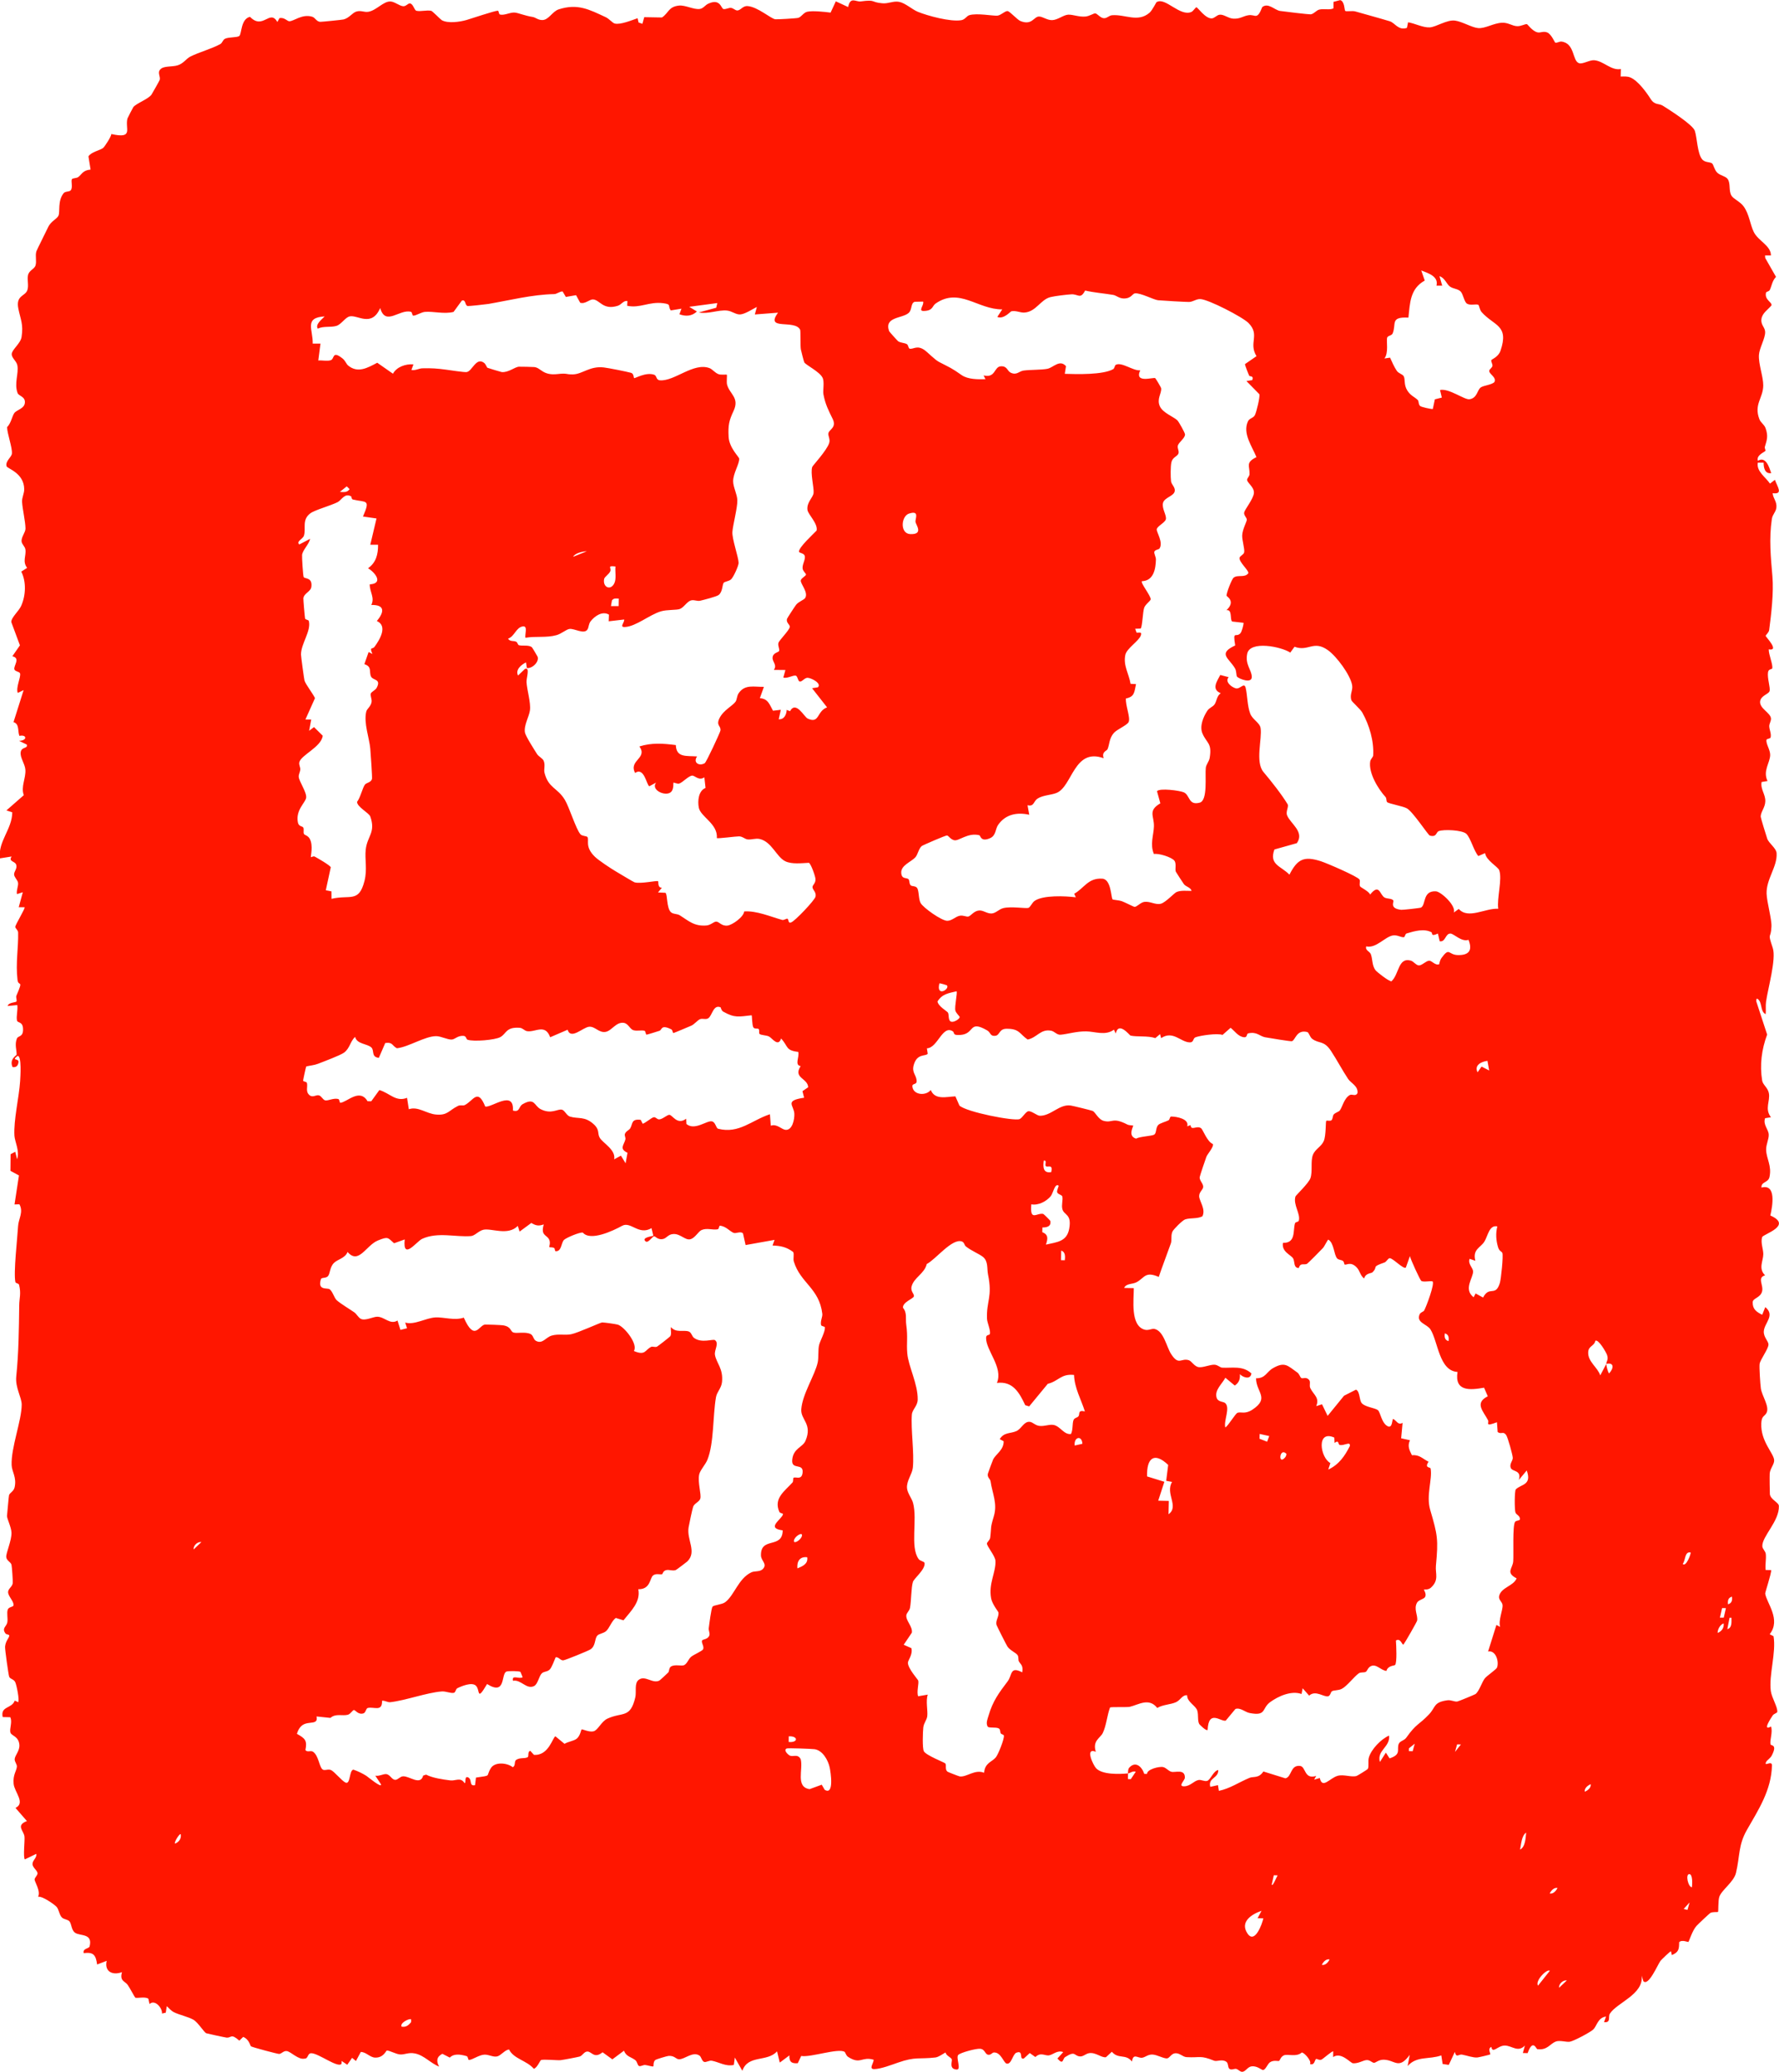 <?xml version="1.0" encoding="UTF-8"?>
<svg data-bbox="-0.078 0.03 457.605 532.681" viewBox="0 0 457.54 532.75" xmlns="http://www.w3.org/2000/svg" data-type="color">
    <g>
        <path d="M297.58.5c2.15-1.21 5.95 3.85 8.84 2.57.46-.2 1.07-1.2 1.28-1.2.34 0 2.29 2.94 3.95 2.86.72-.03 1.29-.87 2.04-.95 1.07-.12 2.14.91 3.45 1.01 1.77.13 2.51-.64 3.92-.87 1.85-.31 2.2 1.42 3.58-2.1 1.52-1.21 3.14.74 4.55.99.77.13 7.49.92 7.89.88.82-.09 1.46-1.03 2.21-1.22 1.17-.3 2.75.18 3.67-.33 0-.66 0-1 .01-1.66.68-.18 1.01-.27 1.69-.45 1.18.24 1.1 2.6 1.31 2.77.29.23 1.81-.08 2.6.14 2.74.79 6.03 1.67 8.84 2.52 1.39.42 2.2 2.45 4.44 1.71.12-.58.17-.86.29-1.44 1.71.26 3.83 1.41 5.58 1.31 1.67-.1 4.42-2.03 6.51-1.74 1.83.25 4.32 1.78 5.91 1.92 1.82.17 3.88-1.24 6.1-1.37 1.65-.1 2.65.84 3.97.88 1 .03 1.88-.54 2.48-.53.18 0 1.4 1.82 2.74 2.12.79.18 1.49-.39 2.51.03 1.07.45 1.88 2.51 2.06 2.61.3.17 1.08-.33 1.59-.27 3.53.44 2.74 5.06 4.56 5.57.97.27 2.7-.88 3.9-.77 2.41.22 4.33 2.72 6.82 2.26l-.05 1.93c.86-.02 1.69-.1 2.5.24 1.99.84 4.21 3.94 5.2 5.51 1.07 1.68 2.09 1.09 3.16 1.76 1.79 1.13 7.71 4.89 8.22 6.46.57 1.77.64 5.72 1.83 7.26.74.96 2.05.67 2.6 1.11.37.3.58 1.63 1.29 2.34.84.83 2.19.91 2.73 1.69.8 1.15.18 2.97.98 4.28.5.82 2.26 1.54 3.12 2.75 1.46 2.02 1.64 4.61 2.6 6.56 1.14 2.32 4.41 3.48 4.42 6.04h-1.52l.05.66c1.11 1.94 1.66 2.91 2.77 4.85-.99 1.02-1.1 2.33-1.59 3.35-.22.45-.91.42-.98.71-.44 1.85 1.58 2.41 1.41 3.27-.93 1.13-2.39 1.97-2.59 3.53-.2 1.54.94 2.08.96 3.34.02 1.65-1.49 4.1-1.6 5.88-.14 2.35 1.13 5.62 1.11 7.83-.03 3.31-2.47 4.84-.99 8.69.34.9 1.25 1.36 1.59 2.31.72 2.05.34 3.03-.19 4.79-.1.35.25.87.14 1.03-.23.36-2.38 1.08-1.94 2.55 2.08-1.2 2.88 1.59 3.44 3.18-1.67.26-1.96-1.46-1.96-2.69h-1.49c-.4 2.24 1.98 3.68 3.13 5.39.51-.39.76-.59 1.27-.98.57 1.69 2.27 3.84-.58 3.44.11 1.39 1.12 2.1.96 3.69-.11 1.12-1 1.76-1.17 2.95-.76 5.18-.27 9.77.15 14.79.35 4.11-.29 9.6-.84 13.76-.09.66-.89 1.26-.9 1.51 0 .23 3.69 3.97.79 3.45-.02 1.42 1.08 3.75.91 4.86-.05.36-.94.08-1.09 1.02-.25 1.57.68 4.04.38 4.89-.29.8-2.24 1.11-2.42 2.64-.17 1.82 2.7 2.9 2.8 4.38.04.64-.46 1.35-.45 1.97.02.95.59 1.92.35 2.89-.09.36-1 .31-1.06.63-.18 1.02.98 2.55.95 3.9-.05 2.04-1.94 4.08-.68 6.68l-1.53.25c-.33 1.87 1 3.12.96 4.94-.04 1.66-1.18 2.7-1.19 3.97 0 .3 1.47 5.05 1.68 5.66.43 1.22 2.32 2.43 2.41 3.71.25 3.48-2.7 6.69-2.57 10.45.08 2.22 1.33 6.49 1.25 8.41-.15 3.58-1.11 1.16.34 5.55.93 2.82-1.24 10.34-1.73 13.78-.15 1.06 0 2.16-.09 3.22-1.16-.51-1-2.08-1.48-3.17-.21-.49-1.06-1.48-.93-.07 1.11 3.4 1.67 5.1 2.78 8.49-1.42 3.82-1.94 7.81-1.28 11.84.18 1.09 1.44 1.79 1.72 3.21.4 2.04-1.16 4.02.54 6.21l-1.51.25c-.59 1.67.89 2.85.94 4.21.05 1.23-.71 2.5-.67 3.95.07 2.27 1.49 4.05.86 6.96-.33 1.53-2.17 1.14-2.06 2.72 3.84-1.05 2.87 4.66 2.28 7.17 5.92 2.62-1.86 4.78-2.11 5.57-.43 1.41.3 3.06.3 4.36 0 1.73-1.35 3.73.47 5.46-2.16.59-.31 2.54-.8 4.2-.48 1.62-2.34 1.64-2.4 2.7-.05 1.81.99 2.52 2.45 3.24.32-.79.48-1.18.79-1.97 2.63 2.14-.25 4.05-.38 6.23-.09 1.52 1.23 2.53 1.2 3.41-.03 1.17-2.14 3.87-2.28 5-.11.87.17 5.18.32 6.25.26 1.93 2.28 4.64 1.47 6.28-.49.98-1.27.68-1.36 2.72-.2 4.6 3.17 7.65 3.31 9.42.09 1.07-1.02 2.14-1.14 3.44-.05.51 0 4.94.04 5.35.17 1.41 2.29 2.11 2.32 3.03.14 3.91-4.35 7.81-4.26 10.35.03.7.8 1.25.89 1.98.15 1.37-.2 2.77-.04 4.13.58.01.87.02 1.44.03-.01 1.08-1.59 5.74-1.55 6.05.35 2.39 4.14 6.67 1.15 10.44.39.2.59.31.99.51.73 4.2-1.24 10-.7 14.08.24 1.78 1.83 4.22 1.66 5.4-.04.29-.86.41-1.19.92-.39.6-2.78 4.14-.42 2.82.51 1.36-.34 3.47-.13 4.56.09.47 1.87-.09.32 2.91-.38.72-1.2 1.18-1.41 1.58-.77 1.51 1.51-.53 1.47.98-.18 6.39-3.47 11.35-6.44 16.55-2.26 3.96-1.77 6.67-2.82 11.07-.56 2.33-3.68 4.37-4.28 6.13-.35 1.03-.19 3.76-.34 3.89-.11.1-1.33-.06-1.95.25-.22.11-3.23 2.96-3.58 3.35-1.06 1.16-1.91 3.96-2.08 4.12-.09.09-1.7-.67-2.38.07-.02 1.8-.1 2.56-1.88 3.31-.09-.39-.13-.58-.22-.97-.13-.12-2.5 2.19-2.7 2.45-.69.9-3.06 6.61-4.4 5.24l-.45-1.45c.62 4.83-6.39 6.96-8.18 9.81-.5.79.38 2.37-1.49 2.16.21-.57.31-.86.52-1.44-2.13.27-2.37 2.46-3.29 3.33-.75.71-5 2.98-6.05 3.15-.87.14-2.6-.45-3.62-.04-1.55.63-2.15 2.29-4.74 1.94-.24-.03-1.13-2.77-2.47 1.03-.49-.01-.74-.02-1.23-.03.21-.77.32-1.15.53-1.92-1.83 1.87-3.29.02-5.17 0-1.79-.02-3.17 2.23-3.45.35-1.08.43-.14 1.77-.29 1.91-.12.12-3.06.79-3.34.81-1.1.08-2.71-.52-3.91-.74-.9-.17-1.45.99-1.86-.69-.62 1.33-.94 2-1.56 3.33l-1.58-.23c-.15-1-.21-1.36-.34-2.21-3.15 1.13-6.32.07-8.66 2.74.22-1.15.33-1.73.54-2.88-2.87 3.91-3.75 1.31-6.67 1.25-1.31-.03-2.08.79-2.49.8-.49.01-1.05-.73-1.86-.71-.95.02-2.09.91-3.56.83-.67-.04-3.04-3.03-5.12-1.6 0-.58.01-.87.02-1.45-.2-.24-2.63 1.95-3.03 2.11-.58.23-1.2-.27-1.37-.18-.37.2-.36 1.75-1.57 1.31.5-.79-1.54-3.02-2.12-2.96-1.38 1.25-3.62.3-4.6.73-.84.37-.95 1.22-1.24 1.43-.17.12-1.41-.29-2.33.35-.63.43-1.14 1.96-1.79 1.99-.39.02-1.47-1.11-2.92-.94-1.13.13-1.56 1.44-2.51 1.4-.5-.02-.94-.61-1.48-.75-.43-.11-1.22.39-1.73-.01-.46-.36-.25-1.4-.75-1.78-1.05-.82-2.5-.04-3.15-.3-3.67-1.48-3.48-.73-7.13-.93-.99-.06-1.76-1.08-2.89-1-1.03.07-1.43 1.19-2.07 1.31-.83.15-2.67-.97-3.88-.98-1.18 0-1.73.68-2.57.82-1.11.18-2.32-1.31-2.63.98-1.62-2.07-3.49-.52-5.17-2.51-.61.56-.91.84-1.52 1.4-1.15.2-2.64-1.33-4.35-1.04-.91.16-1.54.96-2.44.83-1.49-.2-1.03-1.53-3.7.17-.71.45-.41 2.21-1.99.37.6-.65.89-.98 1.49-1.64-1.52-.62-2.68.74-3.73.84-1.06.1-2.04-.88-3.44.42l-1.44-1.02c-.61.56-.91.83-1.51 1.39-1.35.45.05-2.24-1.93-1.48-.96.37-1.25 3.1-2.51 2.8-.78-.19-1.45-3.01-3.33-2.85-.37.03-.69.65-1.36.58-.9-.08-.81-1.43-2.12-1.54-1.07-.09-5.06.98-5.64 1.59-.64.68.86 3.81-.38 3.75-2.06-.1-1.12-2.09-1.26-2.59-.15-.55-1.44-.91-1.62-1.8-.73.4-1.82 1.2-2.61 1.29-4.28.49-5.03-.28-9.65 1.33-1.66.58-4.36 1.61-6.03 1.66-1.6.04-.15-1.57-.2-2.41-3.08-.92-3.37 1.36-6.59-.75-.53-.35-.67-1.15-.88-1.28-1.67-1.02-8.78 1.5-11.16 1.06l-.88 1.86c-1.64.14-2.25-.41-2.15-2.01-.99.74-1.49 1.11-2.48 1.85-.28-1.16-.42-1.74-.7-2.89-2.54 2.84-7.47.8-8.93 5-.77-1.36-1.16-2.04-1.93-3.4-.11.76-.16 1.14-.26 1.9-2.13.46-3.86-.77-5.68-1.09-.61-.11-1.44.44-1.9.32-.65-.16-.76-1.32-1.25-1.64-1.73-1.16-3.83.99-5.27.95-.81-.02-1.14-.99-2.72-.86-.39.03-3.16.87-3.36 1.03-.61.49-.41 1.55-.52 1.65-.17.15-1.54-.31-2.12-.35-.46-.03-1.07.36-1.47.29-.48-.08-.52-1.12-1.01-1.51-1.09-.87-2.33-.87-2.96-2.45-1.19.89-1.79 1.33-2.98 2.22-1.01-.73-1.51-1.09-2.51-1.82-2.15 1.73-2.76-.14-3.87-.19-.88-.04-1.3 1.1-2.07 1.3-.73.19-4.05.82-4.87.92-.77.09-4.53-.31-5.05-.01-.23.13-.99 2.01-1.83 2.22-1.8-2.12-5.19-2.54-6.36-4.94-1.01 0-2.11 1.57-3.09 1.77-1.07.22-2.07-.5-3.25-.46-1.37.04-3.19 1.4-3.99 1.36-.26-.01-.17-.86-.6-.98-1.76-.52-3.37-.64-4.32.38l-1.91-.98c-1.48.76-1.61 1.89-.83 3.29-2.18-.83-3.86-2.92-6.25-3.38-1.65-.32-2.5.32-3.77.26-1.06-.05-2.79-1.06-3.44-1.01-.19.02-.86 1.92-3.03 1.82-1.32-.06-2.3-1.45-3.66-1.45l-1.25 2.33c-.39-.33-.59-.49-.98-.82-.5.71-.75 1.07-1.25 1.78-.58-.39-.87-.59-1.45-.98 0 .24.04.7-.1.82-1.08.9-5.77-2.72-7.64-2.8-1.14-.05-.74 1.46-1.86 1.39-1.52.33-3.48-1.82-4.51-1.95-.82-.11-1.33.7-1.96.74-.38.02-6.68-1.66-7.21-1.94-.26-.14-.45-1.8-2.04-2.44-.39.39-.59.58-.99.96-2.16-1.91-2-.72-3.22-.77-.27-.01-5-1.03-5.25-1.12-.61-.21-2.08-2.76-3.36-3.5-1.2-.7-3.7-1.27-4.97-1.91-.75-.38-1.27-1.01-1.86-1.57-.1.67-.15 1.01-.26 1.68-.39.09-.58.13-.97.22.15-1.36-1.82-3.76-3.2-2.44l-.3-1.36c-.79-.64-3.02-.03-3.38-.3-.15-.11-1.45-2.59-1.95-3.28-.71-.98-2.11-.94-1.46-3.26-2.49.92-4.57-.22-3.93-2.91-.98.38-1.47.56-2.46.94-.33-2.3-.84-3.29-3.44-2.91-.37-1.25 1.35-1.11 1.51-1.76.84-3.42-2.41-2.58-3.74-3.49-.98-.67-.89-2.29-1.44-2.92-.46-.53-1.41-.49-1.94-1-.68-.64-.76-2.06-1.38-2.74-.6-.66-3.77-2.87-4.76-2.58.76-1.46-.95-3.92-.89-4.48.05-.5.73-1.02.75-1.52.03-.73-1.27-1.49-1.29-2.41-.03-.98 1.16-1.6.98-2.64l-2.96 1.43c-.48-.7.04-4.82-.09-5.9-.18-1.5-2.31-2.83.63-3.96-1.18-1.35-1.76-2.03-2.94-3.38 2.66-1.26-.29-4.08-.48-6.22-.21-2.29.73-3.25.84-4.37.06-.6-.6-1.28-.57-1.92.04-1.01 1.34-2.13 1.21-3.73-.19-2.19-2.01-2.28-2.29-3.1-.33-.99.56-2.78-.06-3.98-.78-.02-1.17-.02-1.94-.04-.63-2.86 2.37-2.12 3.1-4.23.36.16.54.24.89.4.36-.5-.4-4.43-.78-5.18-.39-.77-1.35-.77-1.55-1.39-.19-.58-1.1-7.01-1.05-7.68.12-1.52 1.04-2.2 1.08-2.86.02-.34-.72-.2-1-.59-.98-1.36.32-1.77.5-2.82.19-1.06-.21-2.39.12-3.3.25-.69 1.4-.64 1.47-1.06.17-1-1.39-2.33-1.39-3.42 0-.88 1.09-1.38 1.19-2.3.06-.49-.2-4.34-.32-4.75-.22-.73-1.31-1.06-1.35-2.01-.05-1.06 1.41-4.21 1.35-6.22-.04-1.42-1.22-3.71-1.15-4.34.1-.92.44-5.02.52-5.29.19-.65 1.2-.96 1.44-2.04.57-2.58-.7-3.97-.77-5.69-.19-4.46 2.57-11.43 2.59-15.56 0-1.89-1.7-4.35-1.4-7.27.62-6.02.68-11.97.76-18.27.02-1.88.53-3.01-.04-5.27-.1-.41-.86-.36-.94-.7-.53-2.39.51-11.22.69-14.4.1-1.87 1.46-3.62.33-5.61l-1.25.05c.45-2.98.68-4.47 1.14-7.46-.86-.47-1.25-.68-2.19-1.19l.04-4.27c.45-.23.72-.37 1.2-.63.19.77.28 1.16.47 1.93.73-2.1-.58-4.5-.68-6.03-.25-4.01 1.2-9.95 1.46-14.05.07-1.13.45-6.5-.65-6.51-1.79 1.43.42.46.23 1.68-.14.88-.58 1.33-1.52 1.21-.92-2.05 1.03-3 1.04-3.18.06-1.13-.57-2.6.08-4.18.32-.77 1.69-.28 1.57-2.55-.09-1.81-1.39-1.44-1.54-2.02-.27-1.06.26-2.82.06-4.02-1 .1-1.49.14-2.49.24.31-1 2.09-.85 2.27-1.17.2-.34-.2-1.05 0-1.49 1.92-4.46.52-2.12.28-4.07-.51-4.27.25-8.25.16-12.16-.01-.62-.72-1.07-.74-1.43-.03-.54 2.67-4.85 2.39-5.07h-1.5c.42-1.54.63-2.32 1.05-3.86-.6.19-.9.29-1.5.48-.21-.96.42-2.1.27-2.96-.12-.68-.99-1.37-1.01-2.12s.91-1.55.52-2.54c-.35-.88-2.04-.73-1.15-2.05-1.2.19-1.81.29-3.01.48-.56-4.32 3.14-7.48 3.17-11.84-.6-.19-.9-.29-1.5-.49l4.47-3.92c-.82-2.14.57-4.38.4-6.56-.12-1.55-1.42-3.11-1.2-4.51.23-1.45 1.88-.81 1.57-1.93-.8-.39-1.2-.58-1.99-.97 2.19-.04 2.04-1.7.08-1.27-.48-1.27.05-3.08-1.51-3.54l2.6-8.23c-.61.29-.91.43-1.51.72-.53-1.42.82-3.96.6-4.99-.11-.51-1.33-.49-1.47-1.08-.23-.95 1.66-2.87-.52-3.35.78-1.12 1.17-1.68 1.95-2.81-.89-2.39-1.33-3.59-2.22-5.98-.05-1.17 1.93-2.8 2.54-4.17 1.2-2.69 1.34-6.2.03-8.81.6-.39.9-.58 1.5-.96-1.29-1.69-.17-3.13-.45-4.78-.13-.74-.9-1.29-.97-1.99-.13-1.19 1.02-2.33 1-3.37-.03-1.81-.76-4.92-.88-6.8-.07-1.15.57-2.17.55-3.31-.05-4.2-4.4-5.28-4.53-5.88-.4-1.31 1.3-2.32 1.37-3.28.11-1.57-1.19-5.01-1.25-6.77.99-.94 1.31-2.82 1.84-3.59.61-.89 2.6-1.12 2.74-2.68.15-1.62-1.58-1.72-1.87-2.49-.93-2.54.33-4.98-.06-7.13-.2-1.1-1.49-1.88-1.45-2.92.04-1.12 2.27-2.69 2.53-4.37.52-3.29-.28-4.54-.83-7.31-.7-3.49 1.82-3.11 2.34-4.8.37-1.19-.1-2.57.14-3.75.26-1.3 1.64-1.59 1.93-2.51.36-1.17-.13-2.48.23-3.66.1-.34 2.57-5.23 3.06-6.29.67-1.43 2.21-2.02 2.61-2.85.48-.99-.27-3.82 1.35-5.82.43-.52 1.5-.29 1.84-.76.58-.8-.05-2.37.31-2.86.18-.25 1.19-.21 1.59-.51.96-.71 1.13-1.74 3.18-1.93l-.55-3.39c.75-1.2 3.04-1.54 3.81-2.2.36-.31 2.09-2.93 2.08-3.55 5.86 1.31 3.46-1.36 4.14-3.99.04-.16 1.41-2.78 1.5-2.91.7-.96 3.88-2.07 4.69-3.24.16-.24 2.05-3.57 2.11-3.78.25-.87-.67-1.85.16-2.7.83-.96 2.98-.59 4.47-1.05 1.5-.47 2.18-1.7 3.22-2.23 2.39-1.2 5.31-1.92 7.73-3.23.55-.29.63-1.08 1.2-1.36.97-.48 3.02-.27 3.67-.71.68-.47.33-4.36 2.77-4.94 3.36 3.48 5.08-2.09 7.04 1.33l.55-1c1.23-.24 1.96.77 2.48.81 1.13.07 3.3-1.96 5.93-1.16.79.24 1.07 1.25 2.06 1.31.31.02 5.6-.51 6-.61 1.53-.4 2.23-1.72 3.33-2.04 1.2-.34 1.97.24 3.03.07 2.09-.33 3.91-2.77 5.75-2.65 1.07.07 2.27 1.16 3.25 1.22.72.05 1.23-.8 1.74-.72.86.15 1.08 1.76 1.65 1.89 1.08.25 2.61-.24 3.8.01.31.06 2.4 2.23 2.7 2.4 1.58.9 4.64.46 6.38-.04 1.34-.39 7.17-2.37 8.05-2.39.28 0 .19.9.57.99 1.2.28 2.65-.66 3.89-.5.92.12 2.56.81 4.46 1.11.85.13 1.34.8 2.53.8 1.63 0 2.58-2.22 4.19-2.74 4.9-1.59 7.89.05 12.12 2.01.87.4 1.72 1.48 2.31 1.63 1.46.37 4.43-.88 5.88-1.37.1.44.14.66.24 1.09.4.14.6.21.99.35l.48-1.71c1.82.03 2.73.05 4.55.08 1.74-1.14 1.64-2.77 4.38-3.06 1.63-.17 3.78 1.08 5.34.87.93-.12 1.38-.98 2.16-1.34 3.16-1.49 3.31 1.24 3.95 1.36.6.11 1.36-.36 1.91-.3.61.07 1.09.62 1.55.66.93.08 1.44-1.22 2.73-1.12 2.61.19 5.99 3.25 7.13 3.39.49.06 5.44-.23 5.9-.36.8-.23 1.36-1.35 2.3-1.57 1.38-.32 4.55.02 6.02.22l1.35-2.9 3.17 1.47c.57-2.81 1.95-1.28 3.24-1.45 4-.53 2.46.21 5.56.48 1.57.14 2.79-.65 4.3-.37 1.56.28 3.37 1.97 4.84 2.57 2.57 1.04 8.41 2.62 11.15 2.15 1.04-.18 1.34-1.08 2.1-1.3 1.98-.58 6.07.23 7.19.13.92-.08 2.02-1.28 2.65-1.17.6.1 2.48 2.24 3.29 2.56 2.96 1.18 3.41-1.1 4.71-1.16.96-.05 2.11.97 3.46.92 1.44-.06 2.86-1.32 4.08-1.4 1.24-.07 2.73.63 4.46.48 1.01-.09 2.12-.84 2.5-.82.51.03 1.27 1.1 2.09 1.23.93.15 1.39-.68 2.3-.75 3.36-.25 6.59 1.93 9.58-.63.75-.64 1.72-2.71 1.88-2.81Zm71.87 72.94c.58-2.38-2.11-3.19-3.92-3.9l.9 2.6c-3.8 2.1-3.79 5.78-4.2 9.53-4.77-.25-3.05 1.59-4.05 4.05-.26.63-1.26.54-1.43 1.13-.23.82.44 3.92-.7 5.33.58-.09.87-.13 1.46-.22.48 1.08 1.08 2.44 1.74 3.4.48.68 1.41.82 1.74 1.34.49.76-.02 2.17.96 3.72.86 1.36 1.8 1.57 2.7 2.45.27.27.13 1.16.62 1.54.35.27 2.7.79 3.23.76.21-1 .32-1.5.53-2.49.72-.18 1.08-.27 1.79-.45-.18-.78-.27-1.17-.46-1.95 2.3-.49 6.27 2.56 7.57 2.38 2.06-.3 1.95-2.42 2.95-3.07.72-.47 2.56-.6 3.44-1.3.72-1.32-1.48-2.11-1.29-3.02.07-.34.71-.72.8-1.16.1-.52-.45-1.19-.26-1.53.15-.25 1.81-.8 2.35-2.42 2.25-6.62-1.67-6.33-4.86-9.91-.5-.56-.66-1.75-.82-1.85-.56-.34-2 .23-2.93-.31-.74-.43-.99-2.5-1.68-3.17-.71-.68-1.9-.65-2.71-1.23-.92-.67-1.28-2.22-2.7-2.67l.7 2.43h-1.49Zm-48.17 23.15c-.23-.47-1.13-2.75-1.08-2.97 1.18-.82 1.78-1.22 2.96-2.04-2.12-3.46.98-5.41-2.03-8.5-1.52-1.56-10.36-6.11-12.42-6.18-1.09-.04-1.88.73-2.92.74-1.06.01-6.67-.33-7.94-.44-1.12-.1-4.51-1.95-5.97-1.77-.65.08-.95 1.4-2.98 1.31-1.13-.05-1.79-.77-2.59-.91-2.37-.4-4.86-.58-7.23-1.12-1.24 2.37-1.76.85-3.57.97-1.28.08-4.1.42-5.29.7-2.62.62-3.75 3.84-6.81 3.99-1.03.05-2.09-.57-3.31-.33-.2.04-2.01 2.16-3.6 1.45l1.27-1.94c-6.31.06-11.04-5.74-17.14-1.5-.93.65-.62 1.84-3.02 1.91-1.6.05.1-1.46-.19-2.41l-2.17.05c-1.08.35-.6 2.04-1.57 2.88-1.67 1.45-6.35.94-5 4.68.06.16 2.17 2.49 2.32 2.59.7.45 1.55.36 2.24.74.4.22.36 1.15.79 1.19 1 .09 1.84-.94 3.66.27.89.6 2.69 2.53 3.83 3.12 2.89 1.51 3.08 1.46 5.81 3.38 1.6 1.12 4.23 1.11 6.13 1.05-.19-.39-.29-.58-.49-.97 3.09.76 2.67-2.2 4.39-2.34 1.72-.13 1.66 1.2 2.59 1.64 1.55.73 2.13-.39 3.31-.55 1.66-.23 4.64-.15 6.15-.46 1.5-.32 3.14-2.49 4.75-.67-.12.79-.19 1.18-.31 1.97 3.12.1 9.8.29 12.45-1.2.35-.2.41-.95.62-1.08 1.49-.91 4.57 1.61 6.34 1.37-1.61 3.47 3.34 1.73 3.85 2.02.13.08 1.51 2.37 1.53 2.63.12 1.35-1.19 2.71-.33 4.62.76 1.68 3.5 2.66 4.49 3.59.36.34 1.96 3.2 1.97 3.61.04 1.01-1.64 2.01-1.85 2.95-.15.69.44 1.42.13 2.07-.33.69-1.51.88-1.79 2.21-.22 1.01-.22 3.78-.08 4.85.11.84 1.07 1.47.96 2.46-.14 1.34-2.61 1.66-3.01 3.04-.41 1.42.95 3.21.72 4.24-.19.88-2.18 1.75-2.35 2.57-.14.68 1.76 3.37.71 4.97-.18.27-1.19.3-1.33.85-.11.44.42 1.31.41 1.96-.06 2.43-.58 5.49-3.6 5.59-.43.43 2.34 3.78 2.25 4.67-.04.41-1.35 1.26-1.67 2.16-.37 1.04-.46 4.92-.91 5.35l-1.4.05c.14.39.21.59.35.99.54.09 1.48-.34 1.1.73-.53 1.48-3.63 3.31-3.99 5-.58 2.76.94 4.88 1.35 7.44.56.03.84.04 1.4.07-.44 1.98-.32 3.26-2.59 3.69-.17 1.77 1.25 5.01.67 6.1-.44.83-2.99 1.85-3.8 2.79-1.22 1.42-1.1 3.03-1.6 4.15-.22.49-1.58.64-1 2.33-7.65-2.78-8.03 7.27-12.12 8.92-1.4.57-3.54.56-4.93 1.49-1 .67-.84 2.11-2.53 1.67.18.98.27 1.47.44 2.45-3.12-.69-6.08-.14-8 2.6-.74 1.05-.52 2.73-2.04 3.41-2.46 1.1-2.46-.65-2.79-.74-2.99-.75-5.28 1.57-6.47 1.28-1.04-.26-1.41-1.16-1.85-1.22-.35-.05-6.22 2.5-6.5 2.72-.77.63-1.02 2.2-1.61 2.86-1.08 1.22-3.8 2.08-3.66 4.05.11 1.77 1.47 1.09 1.91 1.67.26.33.1 1.16.55 1.54.31.27 1.2.11 1.59.62.57.75.35 2.89.94 3.92.7 1.23 5.38 4.55 6.83 4.56 1.22.01 2.12-1.09 3.23-1.3.9-.17 1.67.31 2.18.21.7-.14 1.38-1.42 2.76-1.56 1.08-.11 2.06.83 3.24.77 1.12-.06 1.87-1.11 3.06-1.39 1.98-.47 5.6.13 6.37-.04.52-.11.95-1.31 1.63-1.8 2.16-1.54 7.95-1.27 10.61-.93-.17-.36-.25-.55-.42-.91 2.56-1.41 3.57-4.13 7.24-3.88 2.3.16 2.22 4.9 2.64 5.33.11.11 1.69.22 2.3.43.78.27 3.13 1.48 3.31 1.49.64.04 1.54-1.13 2.53-1.28 1.51-.22 2.9.85 4.3.46 1.22-.34 3.42-2.75 4.01-3 1.19-.49 2.61-.27 3.86-.29-.24-.92-1.42-1.04-1.96-1.72-.18-.23-2.01-3.05-2.09-3.22-.27-.61.22-2.09-.38-2.84-.7-.89-4-1.94-5.25-1.7-1.06-2.47-.08-4.81 0-7.08.09-2.69-1.64-4.04 1.65-5.95-.34-1.25-.52-1.87-.86-3.12.62-.86 5.89-.18 6.92.3 1.6.75 1.13 3.44 4.08 2.64 2.11-.57 1.31-6.97 1.55-8.97.1-.86.83-1.59.99-2.5.67-3.96-.78-3.75-1.87-6.37-.75-1.81.23-4.22 1.27-5.78.54-.81 1.39-.98 1.85-1.63.58-.82.57-2.21 1.6-2.88-2.42-1.03-1.05-2.91-.12-4.7.87.23 1.3.34 2.17.57-1.1 1.16.78 2.61 1.83 2.87 1.14.28 2.17-1.69 2.54-.1.44 1.87.4 4.56 1.16 6.59.59 1.56 2.45 2.32 2.67 3.72.44 2.74-1.44 8.72.75 11.31 1.93 2.28 4.7 5.78 6.2 8.28.36.6-.52 1.85-.14 2.83.82 2.15 4.58 4.23 2.52 7.18-2.31.65-3.46.97-5.77 1.62-1.46 3.94 1.73 4.25 3.86 6.48 2.08-4.07 3.77-4.83 8.1-3.45 1.5.48 9.44 3.9 9.92 4.7.25.41-.12 1.26.15 1.76.15.28 2.29 1.27 2.58 2.11 2.42-3.01 2.46.05 3.72.76.62.35 1.87.2 2.24.74.26.38-1.12 2.07 2.05 2.42.33.04 4.87-.45 5.09-.58 1.31-.78.37-4.41 3.86-4.17 1.23.08 5.19 3.63 4.58 5.44.5-.37.76-.55 1.26-.92 2.42 2.75 6.85-.26 10.16-.04-.41-2.59 1.09-7.65.24-9.93-.33-.89-3.44-2.56-3.62-4.38l-1.75.75c-1.2-1.4-1.97-4.66-3.09-5.72-1.02-.96-5.81-1.2-7.11-.68-.71.28-.47 1.64-2.27 1.14-.44-.12-4.28-6.05-5.88-6.99-.99-.58-4.64-1.19-5.1-1.61-.23-.21-.13-1-.4-1.3-1.94-2.12-4.43-6.23-3.95-9.18.09-.58.74-1.11.76-1.5.23-3.71-.99-7.84-2.8-11.06-.48-.86-2.66-2.76-2.79-3.14-.53-1.54.44-2.5.17-3.94-.48-2.61-3.96-7.35-6.24-8.97-3.73-2.64-5 .47-8.57-.86-.44.6-.65.9-1.09 1.5-2.3-1.53-10.38-3.17-11.08.3-.57 2.78 1.11 4.07 1.18 5.9.07 1.95-3.41.47-3.78 0-.26-.32-.11-1.41-.53-2.13-1.56-2.69-4.55-3.77.04-5.91-.66-4.07.19-1.88 1.34-3.13.36-.4.83-2.11.81-2.69-1.17-.13-1.75-.2-2.92-.33-.65-.43.12-3.19-1.48-2.91 2.48-2.31.08-3.51.04-3.72-.1-.62 1.33-4.27 1.8-4.64 1.07-.86 2.86.13 3.8-1.16.15-.69-2.41-2.84-2.27-3.93.06-.5 1.07-.82 1.19-1.43.17-.89-.56-3.12-.51-4.36.06-1.52 1.16-3.49 1.19-4.01.03-.55-.82-1.13-.68-1.86.15-.82 2.38-3.49 2.5-5.01.12-1.56-1.7-2.56-1.75-3.4-.02-.38.6-.91.62-1.42.11-2.18-1.13-2.99 1.79-4.42-1.14-2.81-3.62-6.1-2.19-9.2.39-.85 1.42-.79 1.82-1.67.38-.84 1.28-4.44 1.13-5.29-1.34-1.36-2-2.04-3.34-3.4.6-.1.9-.14 1.5-.24.47-1.21-.67-.88-.8-1.13ZM145.51 76.31c-.33-.55-.49-.82-.81-1.37-.73-.03-1.51.67-2.15.68-5.66.11-11.43 1.58-16.92 2.53-.64.11-5.09.59-5.35.54-.78-.17-.41-1.78-1.5-1.4-.85 1.16-1.28 1.74-2.13 2.91-2.37.62-5.3-.19-7.34-.01-1.02.09-2.36 1.01-3.04.97-.28-.01-.22-.89-.6-.99-2.97-.76-6.52 3.81-7.89-.97-2.19 5.04-5.8 1.71-7.83 2.15-1.18.25-2.15 2.07-3.45 2.45-1.5.44-3.25-.02-4.78.7-.7-1.09 1.1-2.42 1.78-3.14-5.39.3-2.97 3.39-3.08 6.99h2c-.22 1.74-.34 2.6-.56 4.34.98-.09 2.3.23 3.2-.07 1.03-.34.31-2.63 3.07-.42.68.55.92 1.37 1.39 1.77 2.48 2.08 5.01.62 7.5-.7 1.62 1.13 2.43 1.69 4.04 2.82.95-1.75 3.27-2.57 5.27-2.4l-.52 1.44c.97.2 1.93-.4 2.8-.43 2.4-.06 3.83.04 6.04.34 1.01.14 4.75.71 5.35.63 1.45-.2 2.42-3.9 4.47-2.39.5.37.69 1.16.91 1.29.17.09 3.43 1.06 3.62 1.09 1.72.2 3.4-1.32 4.46-1.37.38-.02 3.6.05 3.95.09 1.75.19 2.13 2.24 5.99 1.8 2.61-.3 2.01.13 3.98.08 2.42-.06 4.31-2.21 7.93-1.78 1.31.16 5.81 1.06 6.98 1.38.74.2.65 1.25.79 1.35.21.16 2.97-1.6 5.15-.86.76.26.42 1.36 1.52 1.44 3.77.26 8.6-4.67 12.72-3.14.77.29 1.42 1.25 2.36 1.57.62.21 2.01.04 2.1.12.1.09-.12 1.88.06 2.56.67 2.48 3.27 3.35 1.66 6.78-1.13 2.41-1.43 3.63-1.26 6.68.16 2.81 2.7 5.14 2.72 5.57.07 1.37-1.58 3.79-1.56 5.83.02 1.53 1.03 3.3 1.08 4.87.05 1.91-1.15 6.36-1.27 8.13-.13 1.79 1.57 6.48 1.6 7.97.01.72-1.33 3.72-1.98 4.27-.56.47-1.63.54-1.86.85-.38.51-.26 2.34-1.3 3.14-.53.41-3.8 1.25-4.75 1.47-.81.19-1.62-.34-2.45-.05-.99.35-1.76 1.79-2.79 2.18-.81.31-3.28.14-4.82.59-2.96.87-6.46 3.91-9.29 4.04-1.51.07-.11-1.08-.19-1.93-1.59.18-2.39.27-3.98.46.02-.69.04-1.03.06-1.71-1.72-1.03-3.71.41-4.72 1.72-.52.68-.45 1.51-.79 2.07-.86 1.4-3.37-.3-4.66-.11-.82.12-2.06 1.25-3.34 1.6-2.57.72-5.41.21-7.97.67-.22-.83.73-3.16-.7-2.92-1.74.29-2.1 2.59-3.77 3.14.47.83 1.47.49 2.07.79.43.21.38.8.74.9.91.26 2.39-.14 3.29.49.12.08 1.45 2.34 1.5 2.47.46 1.28-1.35 3.1-2.76 2.91-.09-.58-.13-.87-.22-1.46-1.25.62-2.8 1.92-2.05 3.38.71-.68 1.06-1.01 1.77-1.69 1.39-.58.34 2.36.41 3.41.13 2.07 1.14 5.29.88 7.23-.22 1.67-1.59 3.8-1.29 5.69.14.91 2.43 4.46 3.11 5.55.4.64 1.45 1.12 1.7 1.72.49 1.12-.01 2.19.23 3.13 1.02 3.98 3.34 3.78 5.24 6.95 1.13 1.87 2.85 7.55 4.01 8.84.45.5 1.58.41 1.78.7.54.76-.76 2.49 1.94 5.09 1.02.98 4.11 3 5.27 3.69.73.43 4.62 2.78 4.89 2.86 1.59.48 5.82-.53 6.07-.27.18.19-.2 1.68.99 1.67-.41.48-.61.72-1.01 1.21.77.04 1.15.05 1.91.09.58.36.24 3.89 1.42 4.99.58.54 1.59.36 2.3.81 2.15 1.34 3.65 2.88 6.85 2.6 1.12-.1 1.87-1 2.49-.99.78 0 1.36 1.2 2.91 1.02 1.23-.15 4.17-2.21 4.29-3.64 3.17-.22 6.66 1.31 9.75 2.18.45.13 1.04-.35 1.35-.31.39.04.13 1.35.97.95.93-.26 6.08-5.71 6.28-6.61.26-1.17-.73-1.72-.78-2.42-.04-.61.83-.95.77-2.11-.04-.73-1.14-3.87-1.69-4.18-1.85.08-4.43.42-6.1-.41-2.3-1.15-3.44-5.02-6.59-5.72-.99-.22-2.07.22-3.04.12-.76-.07-1.29-.77-2.24-.79-.71-.02-5.49.63-5.71.44.28-3.71-4.16-5.42-4.64-7.82-.34-1.69-.1-4.35 1.73-5.07l-.3-2.73c-1.43.97-2.41-.47-3.13-.44-.94.05-2.42 1.74-3.33 2.04-.5.16-1.39-.33-1.49-.22-.09.1.12 1.45-.49 2.24-1.2 1.55-5.51-.27-3.97-2.27l-1.75.95c-.73-.35-1.3-5.04-3.66-3.43-1.71-3.3 3.32-3.73 1.11-6.81 3.23-1 6.09-.77 9.37-.35.11 3.29 2.71 2.71 5.47 2.92-1.11 1.57.49 2.59 1.96 1.74.41-.24 3.97-7.91 4.04-8.39.19-1.26-1.18-1.24-.26-3.15 1.02-2.11 3.41-3.2 4.15-4.28.38-.55.31-1.45.8-2.17 1.59-2.37 4.01-1.59 6.49-1.64-.42 1.16-.63 1.74-1.04 2.91 2.14.13 2.5 1.67 3.38 3.23.81-.1 1.21-.15 2.01-.24-.21.97-.32 1.46-.54 2.43 1.41.11 2-1.23 2.05-2.41.34.14.51.2.85.34 1.54-2.79 3.63 1.46 4.54 1.89 3.11 1.44 2.28-1.88 5-2.88-1.55-1.97-2.32-2.95-3.86-4.92.6-.09.9-.14 1.49-.23 1.09-1.01-1.77-2.47-2.69-2.45-.76.02-1.42 1.09-1.98.96-.49-.12-.53-1.44-1.05-1.52-.75-.12-2.17.81-3.16.5.21-.78.32-1.16.53-1.94-1.19-.01-1.79-.02-2.98-.03.92-1.23-.35-2.04-.32-3.1.03-1.29 1.47-1.4 1.66-1.73.26-.46-.37-1.33-.15-2.11.2-.71 2.77-3.19 2.91-4.08.11-.68-1.01-1.05-.7-2.12.06-.21 2.12-3.35 2.36-3.64.66-.79 1.99-1.23 2.29-1.68.95-1.46-1.29-3.74-1.11-4.57.14-.62 1.34-1.1 1.34-1.51 0-.24-.78-.84-.87-1.51-.14-1.12.83-2.38.53-3.31-.22-.7-1.47-.67-1.47-1.07 0-1.14 3.67-4.48 4.54-5.4.38-1.79-2.2-4.15-2.35-5.29-.26-1.97 1.43-3.16 1.57-4.37.15-1.31-.88-5.17-.34-6.71.13-.36 3.72-4.18 4.35-6.13.34-1.06-.38-1.86-.18-2.59.25-.93 2.13-1.43 1.09-3.59-1.08-2.23-1.89-3.71-2.39-6.36-.19-.99.32-3.18-.23-4.27-.77-1.54-4.15-3.17-4.68-3.91-.1-.14-.86-3.1-.9-3.38-.17-1.05-.02-4.72-.18-5.04-1.37-2.75-9.17.35-5.68-4.38-2.39.19-3.58.28-5.97.46.21-.77.31-1.16.52-1.93-1.14.57-3.06 1.85-4.29 1.92-1.14.07-2.11-.88-3.42-1-2.24-.21-4.83.97-7.22.49 1.79-.48 2.69-.72 4.48-1.21.11-.48.16-.72.27-1.2-2.88.38-4.33.58-7.21.96.79.48 1.18.72 1.97 1.21-1.33 1.24-2.89 1.3-4.49.71.21-.58.31-.87.52-1.44l-2.75.45c-.86-1.19.3-1.58-1.99-1.86-3.63-.45-5.87 1.36-9.22.67.03-.49.04-.73.06-1.22-1.03-.19-1.5.91-2.48 1.22-3.78 1.19-4.58-1.48-6.31-1.63-.94-.09-2.09 1.28-3.36.84-.43-.78-.64-1.17-1.06-1.94-1.06.18-1.59.28-2.65.46Zm-58.1 50.17c1.04.06 1.87.19 2.5-.71-.29-.29-.44-.43-.73-.72-.71.57-1.06.86-1.77 1.43m2.86 1.13c-1.65-.91-2.41.98-3.43 1.5-1.7.87-5.9 2.03-7.03 2.88-2.24 1.69-1.05 3.85-1.64 5.74-.27.86-2.08 1.5-1.19 2.26 1.11-.57 1.66-.86 2.77-1.44-.26 1.4-1.92 2.87-2.06 4.14-.06.52.24 5.39.41 5.69.28.5 2.29.02 1.98 2.49-.16 1.29-1.86 1.61-2.06 2.94-.04.26.36 4.83.44 5.21.08.37.88.3.97.66.63 2.6-2.02 5.81-2.02 8.62 0 .48.8 6.35.9 6.68.29.99 2.18 3.38 2.7 4.53-.99 2.2-1.48 3.3-2.46 5.49.6 0 .89 0 1.49.01-.21 1.16-.32 1.74-.54 2.9.5-.38.75-.57 1.26-.96.9.89 1.34 1.33 2.24 2.22-.33 2.91-5.62 4.97-6.02 6.84-.14.65.28 1.24.25 1.82-.03.65-.46 1.32-.4 1.92.11 1.22 2.08 3.96 1.91 5.35-.16 1.28-2.73 3.13-2.14 6.32.21 1.16 1.15.97 1.38 1.34.28.46-.06 1.21.21 1.69.16.28 1.02.39 1.47 1.22.97 1.78.18 4.53.3 4.74.02.04.63-.34.98-.16.75.4 3.92 2.22 4.13 2.75-.51 2.36-.77 3.55-1.28 5.91.58.11.87.17 1.45.28 0 .77 0 1.15.02 1.92 4.77-1.13 7.03 1.11 8.48-4.6.76-2.99.04-5.53.32-8.07.39-3.5 2.63-4.36 1.17-8.5-.32-.92-3.41-2.45-3.4-3.77.84-1.03 1.43-3.69 2.04-4.45.38-.47 1.55-.52 1.8-1.43.1-.38-.34-6.6-.44-7.78-.24-2.74-1.73-6.58-1.04-9.52.18-.78 1.2-1.31 1.38-2.54.1-.73-.42-1.66-.19-2.16.21-.46 1.19-.85 1.49-1.43 1.25-2.35-.94-1.85-1.44-2.9-.59-1.23.34-2.52-1.72-3.19.43-1.25.65-1.87 1.09-3.12l.98.5c-.85-1.96.02-1.14.52-1.81 1.36-1.84 3.49-5.39.62-6.66 1.9-2.28 2.17-4.21-1.43-4.13.96-1.88-.43-3.32-.4-5.3 3.61-.2 1.42-3.04-.44-4.14 2.1-1.46 2.6-3.64 2.58-6.04h-2c.64-2.71.96-4.06 1.6-6.76l-3.48-.5c1.99-4.58.84-3.55-2.59-4.37-.39-.09-.33-.74-.45-.81Zm143.54 4.43c-2.09.68-2.4 5.19.32 5.29 3.5.12 1.41-2.38 1.32-3.17-.09-.77 1.14-3.02-1.64-2.11Zm-82.9 9.7c-.98.03-3.05.46-3.5 1.43 1.4-.57 2.1-.86 3.5-1.43m7.39 3.92c-2.35-.28-.92.36-1.38 1.3-.36.74-1.43 1.35-1.54 1.9-.43 2.1 1.62 3.09 2.59 1.17.62-1.22.17-3.03.32-4.37Zm.85 8.26c-.72-.04-1.32-.16-1.76.46-.1.59-.16.88-.26 1.46.79 0 1.19 0 1.98.01.01-.78.02-1.16.03-1.94Zm209.05 85.81c-1.89-1.04-4.34-.35-6.43.28-.41.12-.41.94-.72.97-.77.07-1.6-.62-2.78-.46-2.02.28-4.34 3.41-6.89 2.82-.33 1.02.9 1.28 1.18 2 .48 1.25.27 2.83 1.16 4.07.38.54 3.53 2.95 4.14 2.91 2.01-1.81 1.68-6.25 4.99-5.32.72.2 1.36 1.21 2.08 1.23.77.02 1.82-1.15 2.6-1.21.75-.05 1.55 1.29 2.61.91.12-.56.26-1.16.61-1.63 2.11-2.87 1.68-.79 4.17-.73 2.98.07 3.82-1.29 2.76-3.92-1.78.63-3.77-1.6-4.64-1.61-1.35-.02-1.23 2.25-2.76 1.98-.19-.79-.28-1.19-.47-1.98-1.95.9-1.32-.12-1.64-.3Zm-124.63 13.65c-.06-.08-1.87-.63-1.97-.52-.9 3.56 2.68 1.56 1.97.52m.23 6.99c.32.53-.02 2.08.84 2.33.74.22 2.18-.72 2.18-1.19 0-.21-.94-.99-1.11-1.68-.25-1.01.58-4.55.31-4.95-2.09.51-3.66.65-4.91 2.62.17 1.23 2.46 2.49 2.69 2.87m-58.39-1.32c-1.96-.95-2.21 2.07-3.24 2.76-.65.44-1.47-.03-2.14.25-.7.3-1.41 1.31-2.28 1.68-.65.28-4.29 1.82-4.53 1.87-.26.05-.16-.74-.59-.95-2.68-1.33-2.34.14-3 .37-.45.16-3.16 1-3.34 1-.26 0-.19-.92-.57-1.01-.82-.2-1.85.14-2.8-.13s-1.31-1.76-2.56-1.9c-1.95-.23-3.03 2.05-4.61 2.33-1.74.3-2.71-1.46-4.24-1.32-1.61.14-4.69 3.45-5.53.77-1.79.77-2.69 1.16-4.48 1.93-1.3-3.57-3.8-1.23-5.92-1.56-.71-.11-1.14-.81-1.9-.87-3.6-.26-3.39 1.5-5 2.39-1.4.77-6.92 1.21-8.42.68-.44-.15-.27-.96-1.1-1-1.5-.07-2.13.9-2.98.95-1.08.06-2.73-.86-3.99-.87-2.88-.02-7.1 2.79-10.11 3.11-1.27-.63-.99-1.63-3-1.35L97.43 272c-2.05-.24-1.08-1.9-1.93-2.68-1.07-.99-3.73-.82-4.17-2.72-1.29 1.21-1.34 2.95-2.85 4.06-.94.69-5.27 2.31-6.71 2.87-.99.38-2 .43-3.01.68-.1.16-.8 3.45-.8 3.64.01.29.88.22.98.62.25 1.02-.44 2.2.67 3.13.85.7 1.65-.15 2.41.04.66.17 1.02 1.16 1.62 1.29.73.16 2.14-.66 3.35-.35.37.1.33.99.53.98 1.76-.15 4.96-3.85 7.01-.41.38 0 .57.01.95.02l2.09-2.89c2.71.8 4.23 3.13 7.12 2 .18 1.17.28 1.76.46 2.93 2.41-.82 4.51 1.17 7.04 1.37 2.95.24 3.18-1.02 5.6-2.22.62-.31 1.26 0 1.72-.21 2.24-1.08 3.32-4.5 5.29.37 1.62.36 7.46-4.43 7.12 1.03 1.86.52 1.4-1.02 2.52-1.65 3.16-1.79 2.9.43 4.62 1.3 2.76 1.4 4.28-.11 5.44.12.73.14 1.22 1.53 2.11 1.79 2.16.64 3.73-.15 6.04 1.91 1.68 1.5.94 2.38 1.59 3.51.78 1.37 4.2 3.09 3.72 5.56.7-.38 1.04-.57 1.74-.94.48.78.72 1.18 1.2 1.96.19-1.08.29-1.62.49-2.7-2.22-1.05-.9-1.98-.54-3.46.09-.39-.25-.96-.15-1.32.22-.77 1.08-1 1.39-1.51.69-1.14.2-2.5 2.7-2.18.21.4.31.61.51 1.01.8-.28 2.18-1.5 2.78-1.67.56-.15.89.6 1.5.54.94-.08 2.05-1.27 2.65-1.16.79.15 1.99 2.69 4.25.99.03.54.04.81.06 1.35 2.12 1.81 5.26-.96 6.56-.67.97.21 1.02 1.75 1.61 1.9 5.36 1.37 8.66-2.22 13.31-3.73.09 1.18.13 1.77.22 2.95 1.53-.57 2.77.93 3.73 1.05 1.83.24 2.4-2.73 2.33-4.14-.12-2.21-2.63-3.35 2.51-4.11-.17-.67-.25-1.01-.42-1.69.59-.4.88-.6 1.47-1-.1-2.36-3.95-2.34-1.94-5.43-1.64-.31-.27-2.28-.61-3.66-3.29-.38-2.52-1.35-4.41-3.46-.75 2.3-2.27-.05-3.1-.49-.7-.38-2.13-.31-2.47-.7-.19-.21.05-.96-.2-1.22-.26-.27-1.09.06-1.38-.45-.34-.61-.32-2.99-.43-3.1-3.3.35-4.34.75-7.3-.93-.51-.29-.61-1.01-.67-1.04ZM290.1 456.01c.04-.49-.02-.99.27-1.43 1.63-1.88 3.28-.4 3.93 1.53h.71c-.06-1.19 3.18-1.98 4.14-1.75.8.18 1.31.97 2.09 1.2.98.29 3.56-.84 3.49 1.55-.02.68-1.91 2.27-.11 2.19 1.6-.07 2.44-1.42 3.66-1.62.7-.11 1.48.42 2.18.23.87-.25 1.6-2.58 2.86-2.8.1 2.18-2.67 1.95-2.05 4.33.79-.18 1.19-.26 1.98-.44.09.59.14.88.23 1.47 2.86-.59 5.2-2.23 7.87-3.34 1.04-.43 2.37.2 3.58-1.64 2.26.71 3.4 1.06 5.66 1.76 1.69-.36 1.21-3.46 3.76-3.19 1.55.16 1.01 3.57 4.16 2.57-.21.38-.31.57-.52.96.58-.17.87-.25 1.45-.42.64 2.94 2.56 0 4.6-.57 1.55-.43 3.5.43 4.86.04.22-.06 2.8-1.66 2.88-1.8.36-.61 0-1.98.28-2.95.61-2.1 3.13-4.75 5.2-5.63.3 3.01-3.2 3.74-2.37 6.79.61-.96.92-1.45 1.54-2.41.38.59.57.89.95 1.48 3.16-1.04 1.77-2.26 2.36-3.73.31-.76 1.4-.83 1.93-1.58 2.64-3.73 3.25-3.26 5.84-5.99 1.81-1.9 1.09-3.14 4.77-3.64.87-.12 1.78.4 2.48.33.25-.02 4.5-1.77 4.71-1.92.98-.73 1.62-3.03 2.41-4.04.52-.67 2.97-2.31 3.14-2.78.57-1.59-.33-4.53-2.3-4.13.86-2.73 1.28-4.09 2.14-6.83.38.2.58.3.96.5-.52-1.68.74-4.34.62-5.62-.08-.85-1.12-1.35-.87-2.36.56-2.21 3.65-2.49 4.49-4.49-2.93-1.53-1-2.53-.87-4.41.13-1.94-.21-9.13.46-10.11.31-.45 1.25-.26 1.26-.7.03-.94-.92-1.09-1.15-1.72-.26-.73-.25-5.58.09-5.94 1.31-1.37 4.21-1.02 2.81-4.87-.81.98-1.22 1.46-2.03 2.44.77-2.62-1.66-2.04-2.08-3.1-.4-1.01.54-1.82.52-2.58-.02-.71-1.26-5.27-1.72-5.9-.76-1.05-1.25-.04-2.17-.75-.07-1-.11-1.5-.18-2.51-3.25 1.24-1.94.18-2.29-.51-1.22-2.35-3.56-4.41-.07-6.16-.38-.88-.57-1.32-.95-2.21-3.65.64-7.63 1.01-6.83-4.05-4.76-.28-4.99-7.81-6.96-10.94-.87-1.38-3.75-1.73-2.78-3.88.25-.56.98-.64 1.16-.97.56-1.03 2.77-6.9 2.16-7.5-.8-.15-2.31.25-2.9-.12-.3-.19-2.75-5.51-2.92-6.37-.42 1.18-.63 1.77-1.05 2.94-.61.53-3.37-2.48-4.17-2.41-.42.04-.82.92-1.29 1.09-3.64 1.27-1.5.96-3.15 2.56-.27.26-1.78.17-2.11 1.57-1.07-.78-1.05-2-1.99-2.92-1.57-1.54-2.54-.44-3.05-.68-.1-.05-.1-.69-.43-.92-.43-.3-1.12-.24-1.48-.64-.85-.94-.79-4-2.27-4.83-.15-.06-.98 1.71-1.37 2.14-.53.58-3.85 3.93-4.1 4.07-.76.4-1.72-.4-2.12 1.09-1.43-.02-.99-1.7-1.46-2.47-.57-.94-3.01-1.68-2.62-4 3.38.08 2.53-3.12 3.1-5.03.12-.4.87-.29.98-.68.49-1.76-1.51-4.11-.86-6.22.09-.29 3.4-3.39 3.85-4.71.6-1.77-.01-4.39.64-6 .62-1.54 2.17-2.08 2.8-3.57.6-1.42.44-4.99.63-5.17.15-.15.97.11 1.3-.12.42-.29.33-1.21.62-1.52.49-.52 1.28-.65 1.57-1.03.66-.88 1.09-3.13 2.56-3.96.61-.34 1.48.46 1.98-.49.24-1.81-1.71-2.6-2.39-3.62-1.5-2.25-2.88-4.89-4.42-7.23-1.84-2.79-3.05-1.78-4.82-3.1-.65-.48-.84-1.64-1.29-1.76-2.8-.72-3.05 2.15-3.96 2.36-.34.08-5.91-.84-6.85-1.01-1.41-.25-2.14-1.53-4.39-1-.46.11-.15 1.08-1.05.99-1.52-.16-2.37-1.58-3.46-2.43l-2.08 1.83c-1.34-.49-5.65.14-6.93.6-.74.27-.4 1.34-1.47 1.32-2.37-.03-4.32-3.16-7.39-1.09-.11-.41-.16-.62-.27-1.03-.49.41-.74.61-1.23 1.02-1.91-.65-4.65-.27-6.36-.64-.26-.06-3.07-3.79-3.81-.54-.19-.39-.28-.59-.47-.99-2.18 1.63-4.86.47-7.14.44-2.49-.03-4.71.69-6.55.86-1.01.09-1.57-.86-2.46-1.03-2.73-.52-3.64 1.81-6.05 2.27-2.12-1.5-2.09-2.79-5.4-2.77-1.99 0-1.7 1.67-2.91 1.81-1.39.16-1.12-.83-2.09-1.39-4.85-2.79-3.09.9-6.89 1.17-2.23.15-1.34-.57-2-.97-2.65-1.61-3.84 4.31-6.61 4.41.08.56.12.84.21 1.4-.55.73-2.73-.17-3.59 2.86-.59 2.07.73 2.56.74 4.2 0 1-1.22.43-1.09 1.42.27 2.17 3.5 2.4 4.72.83 1.08 2.66 4.03 1.73 6.34 1.64.41.95.62 1.42 1.03 2.36 1.74 1.67 14.09 4.08 15.49 3.48.74-.32 1.56-1.95 2.27-2.02.85-.08 2.21 1.17 2.96 1.17 2.89.01 5.02-3.07 7.93-2.63.61.09 5.2 1.22 5.6 1.38.74.31 1.44 2.21 2.92 2.58 2.31.57 2.15-1.07 6.04.93.46.23 1.43.21 1.48.26.14.14-1.53 2.68.74 3.36 1.02-.58 4.12-.65 4.69-1.04.61-.43.33-1.74 1.01-2.47.42-.45 1.92-.83 2.65-1.2.34-.18.33-.97.66-.97 1.41-.01 4.74.61 4.15 2.52.34-.13.52-.19.86-.32.12 1.6 1.62-.03 2.74.83.42.32 1.58 3.53 2.99 4.02.32.75-1.36 2.51-1.67 3.33-.26.69-1.71 4.97-1.72 5.24-.05.87.96 1.63.91 2.48-.04.75-1.07 1.28-1.04 2.4.03 1.23 1.77 3.33.83 5.16-1.4.69-2.93.34-4.39.77-.72.21-3.03 2.57-3.29 3.12-.49 1.03-.11 2.17-.43 3.07-1.01 2.86-2.13 5.74-3.11 8.62-3.53-1.55-3.64.26-5.71 1.36-1.08.57-2.65.26-3.19 1.47l2.48.05c.01 2.97-.93 9.57 2.74 10.67 1.07.32 1.86-.36 2.63-.17 2.36.57 3.05 4.64 4.24 6.46 1.97 3.04 2.52.97 4.5 1.56.82.24 1.41 1.63 2.61 1.8 1.09.15 2.92-.68 4.03-.63.87.04 1.43.73 1.97.76 2.5.15 5.27-.6 7.53 1.48-.22 1.72-2.18 1.03-2.97.19.1 1.29-.23 2.2-1.31 2.93-.97-.8-1.45-1.21-2.42-2.01-.81 1.55-2.76 3.11-2.28 5.02.32 1.29 1.74 1.05 2.24 1.5 1.36 1.22-.44 4.58.02 6.26.77-.4 2.56-3.55 3.16-3.77.84-.32 1.91.46 3.83-.81 4.51-2.99.94-4.46.92-8.06 2.43.04 2.71-1.65 4.32-2.58 3.13-1.82 3.85-.6 6.3 1.1.54.37.66 1.16 1.03 1.41.38.25 1.29-.41 2.03.53.41.51-.06 1.37.28 2.08.83 1.72 2.44 2.42 1.52 4.62.59-.19.89-.28 1.49-.47.58 1.19.86 1.79 1.44 2.98 1.69-2.07 2.53-3.11 4.22-5.18 1.23-.63 1.85-.94 3.08-1.57 1.03.47.81 2.64 1.45 3.44.8 1.02 3.37 1.24 4.15 1.81.71.52.94 3.46 2.65 4.21 1.14.43 1.03-1.77 1.28-1.94.93.42 1.26 1.73 2.45 1.02-.15 1.59-.22 2.38-.37 3.97l2.27.5c-.69 1.5-.18 2.48.5 3.85 1.98-.17 2.72.91 4.28 1.68-1.15 1.7.45 1.31.53 1.75.5 2.72-1.2 6.89-.11 10.61 1.92 6.54 2.11 7.59 1.47 14.42-.18 1.96.88 3.67-1.32 5.63-.66.58-1.68.4-1.75.46-.08.07.78 1.16.25 1.96-.34.51-1.66.7-2.05 1.43-.88 1.65.26 3.18.05 4.56-.05.35-3.2 5.82-3.51 6.17-.3.35-.75-1.82-1.95-1.01.07 1.07.33 5.72-.22 6.28-.22.22-1.87.13-2.22 1.53-1.48-.16-2.6-1.9-4-1.23-.8.38-.93 1.23-1.29 1.45-.46.28-1.32.03-1.82.39-1.22.86-3 3.28-4.37 3.99-.9.47-2.03.31-2.54.63-.32.2-.39 1.12-.95 1.28-1.1.31-3.25-1.69-4.91-.16-.67-.75-1-1.13-1.67-1.89-.11.59-.17.88-.29 1.47-2.6-.94-5.96.55-8.07 2.09-2.23 1.63-.86 3.66-5.29 2.8-1.16-.22-2.37-1.47-3.64-1.04-1 1.2-1.5 1.8-2.49 3-1.27.34-4.41-2.99-4.66 2.38-.33.4-2.11-1.4-2.17-1.52-.47-.97-.14-2.19-.48-3.41-.36-1.3-2.67-2.24-2.62-3.97-1.24-.14-1.68 1.23-2.85 1.77-1.38.64-3.39.61-4.84 1.49-2.13-2.74-4.84-.81-7.07-.29-.63.15-4.77-.02-5.07.17-.74 1.95-.95 4.66-1.86 6.55-.64 1.34-2.7 1.95-1.8 4.84-2.88-1.2-.67 3.44.07 4.23 1.61 1.71 6.03 1.53 8.22 1.33-.04.48 0 .98-.02 1.46.29 0 .44.01.73.02.51-.76.77-1.14 1.28-1.91-.77-.29-1.48.39-1.98.43Zm92.46-183.24c-1.62.19-3.47 1.15-2.54 2.94l1.02-1.47c.78.4 1.18.6 1.96 1.01-.18-.99-.27-1.49-.44-2.48m-113.58 27.07c-.36-.41.41-1.57-.54-1.42-.2 1.59-.22 3.31 1.91 2.97.57-2.23-1-1.13-1.37-1.55m3.29 5.03c-.98-.75-1.41 1.93-2.02 2.68-1.13 1.37-3.21 2.45-5.01 2.11-.41 4.54 1.41 2.11 3.07 2.47.13.03 1.8 1.68 1.82 1.8.26 1.41-.87 1.69-2.03 1.68-.02.48-.03.73-.04 1.21 1.65.64 1.42 1.75.94 3.2 2.81-.65 5.39-.73 5.99-4.1.69-3.84-1.31-3.39-1.75-5-.3-1.1.19-2.35-.02-3.25-.12-.5-1.03-.48-1.32-1.08-.19-.38.46-1.67.37-1.73Zm112.83 10.47c-2.1-.46-2.41 2.42-3.33 3.9-1 1.61-3.09 1.95-2.33 4.94-.59-.2-.88-.31-1.47-.51-.51 1.27.85 2.33.89 3.21.06 1.68-2.58 4.59.14 6.68.21-.39.31-.59.51-.98l1.92 1.05c1.64-3.17 3.17-.06 4.31-3.73.31-.98.93-7.03.65-7.72-.18-.45-.75-.39-1.09-1.45-.54-1.74-.66-3.62-.21-5.38Zm-245.24-.52c-1.33.47-2.02.34-3.21-.37l-3.02 2.22c-.18-.58-.28-.88-.46-1.46-2.54 2.63-6.85.52-8.86.99-1.22.29-2.21 1.54-3.15 1.62-3.94.33-8.55-1.12-12.58.71-1.44.65-5.06 5.73-4.49.16-1.09.39-1.64.59-2.74.98-1.64-1.46-1.51-1.78-4.12-.73-3.1 1.24-4.96 6.31-7.84 2.97-.64 1.64-2.58 1.87-3.53 2.85-1.1 1.13-.92 2.73-1.54 3.4-.51.55-1.63.26-1.78.73-.97 3.04 1.66 2.17 2.24 2.61.8.6 1.16 2.23 1.83 2.83 1.05.93 3.35 2.29 4.5 3.1.63.44 1.03 1.34 1.7 1.68 1.13.57 3.2-.57 4.23-.55 1.85.02 3.31 2.16 5.19.98.3.96.46 1.44.76 2.41.68-.17 1.02-.26 1.69-.43-.19-.58-.28-.88-.47-1.46 2.36.7 5.24-1.17 7.77-1.32 2.05-.12 4.98.87 7.3.05 2.78 6.29 3.88 1.96 5.46 1.78.25-.03 4.22.12 4.65.2 2.16.36 1.81 1.53 2.64 1.84.84.32 3.04-.28 4.44.41.71.35.67 1.34 1.33 1.72 1.71.97 2.54-.88 4.08-1.33 1.77-.51 3.37-.02 5.01-.35 1.78-.35 7.54-3.03 7.97-3.03.61 0 3.32.38 3.97.55 1.65.41 5.36 5.02 4.19 6.79 3.03 1.29 2.86-.31 4.47-1.07.34-.16 1 .17 1.47-.04.2-.09 3.33-2.51 3.44-2.7.36-.6.05-1.63.15-2.34 1.34 1.58 3.21.65 4.6 1.14.68.24.79 1.22 1.32 1.62 1.95 1.49 4.9.23 5.41.6 1.14.83-.23 2.54 0 3.81.37 2.09 2.17 3.51 1.81 6.97-.17 1.61-1.31 2.5-1.55 3.9-.83 4.71-.49 11.86-2.21 16.09-.51 1.25-1.88 2.69-2.11 3.78-.43 2.02.61 5.11.29 6.2-.24.83-1.58 1.24-1.85 2.11-.25.8-.99 4.28-1.16 5.26-.54 3.25 2.22 6.29-.34 8.79-.13.13-2.79 2.15-2.97 2.21-.88.28-1.64-.15-2.38 0-.92.18-.99 1.02-1.09 1.05-.49.18-1.64-.28-2.37.34-.86.72-.63 3.58-3.79 3.54.64 3.28-1.91 5.59-3.81 7.99-.79-.24-1.19-.37-1.98-.61-1.08.78-1.63 2.64-2.5 3.39-.73.62-1.79.64-2.25 1.15-.76.85-.35 2.66-1.81 3.57-.65.4-6.35 2.72-6.93 2.79-.74.09-1.16-.91-1.97-.79-.37.82-.97 2.58-1.52 3.14-.61.63-1.5.47-2.04.99-.74.7-1 2.77-1.99 3.27-1.96.98-3.38-1.77-5.43-1.35-.37-1.69 1.55-.33 2.49-.92-.22-.55-.34-.82-.56-1.37-.35-.24-3.03-.26-3.56-.1-1.55.48-.04 6.35-5.03 3.22-2.83 4.76-1.67 1.44-2.94.37-1.05-.88-3.57.14-4.73.72-.39.2-.43 1.08-.88 1.17-.84.18-2.03-.44-3.13-.35-3.81.29-9.29 2.32-13.2 2.76-.73.08-1.39-.46-2.13-.37.08 2.91-2.02 1.5-3.65 1.85-.53.11-.51 1.21-1.15 1.4-1.32.41-2.07-.86-2.42-.87-.35 0-.89 1.04-1.58 1.22-1.39.37-3.11-.4-4.48.81-1.43-.15-2.15-.22-3.58-.37.5 2.24-1.84 1.15-3.47 2.14-.81.49-1.32 1.45-1.57 2.33 2.15 1.19 2.67 1.73 2.19 4.17.48.68 1.39 0 2 .46 1.42 1.06 1.52 3.75 2.37 4.49.54.47 1.42-.18 2.23.2.84.39 2.79 2.79 3.71 3.21 1.31.59.91-3.12 2.02-3.33 1.13.38 2.32.96 3.33 1.59.28.18 4.14 3.38 3.76 2.16l-1.45-2.2c.92.22 2.01-.45 2.76-.4 1.09.08 1.44 1.48 2.4 1.47.66 0 1.21-.86 1.97-.9 1.69-.09 4.47 2.48 5.19-.19.3-.1.45-.15.75-.24 1.65.86 4.26 1.24 6.22 1.48 1.39.17 2.64-.91 3.65.68.48.24-.15-2.05 1-1.42 1.02.56.11 2.3 1.71 1.97.1-.78.15-1.17.24-1.95 4.24-.63 2.4-.16 3.85-2.46 1.03-1.63 4.16-1.38 5.61-.21.84-.39.27-1.52.94-1.92.98-.6 2.03-.24 2.84-.62.49-.23-.09-1.38.72-1.68.38.42.57.63.95 1.04 3.83.29 4.85-4.61 5.53-4.76.94.77 1.4 1.16 2.34 1.93.89-.57 2.32-.71 3.1-1.3.93-.71 1.16-2.32 1.28-2.4.2-.14 1.92.76 3.07.48 1.17-.29 1.99-2.52 3.58-3.26 3.89-1.79 5.87.03 7.17-5.47.34-1.43-.31-3.61.88-4.51 1.65-1.26 3.57 1.1 5.33.18.14-.07 1.96-1.76 2.25-2.05s.18-1.16.67-1.51c.97-.7 2.81-.06 3.46-.41.79-.42 1.07-1.56 1.78-2.14.72-.58 2.74-1.42 3.03-1.87.46-.72-.57-1.82-.19-2.36.2-.27 1.58-.26 1.86-1.34.14-.53-.25-1.21-.18-1.76.13-.99.64-5.11.98-5.55.34-.43 2.42-.53 3.24-1.14 2.37-1.76 3.39-6.1 6.73-7.68.93-.44 2.2-.04 3-.9 1.18-1.27-.48-2.02-.52-3.44-.13-4.96 5.56-1.58 5.59-6.46-4.45-.56-.2-2.83.08-4.15.06-.26-.76-.19-.95-.62-1.52-3.49 1.4-5.32 3.4-7.55.25-.28.09-1.04.25-1.18.5-.41 2.13.74 2.34-1.36.26-2.59-2.93-.53-2.67-3.28.29-3.01 2.69-3.19 3.41-4.88 1.87-4.39-1.29-5.39-1.08-8.14.31-3.96 3.52-8.74 4.23-12.04.27-1.25.04-3.36.37-4.53.32-1.16 1.53-3.28 1.48-4.45-.01-.3-.91-.25-.99-.62-.23-1.02.41-2.1.32-2.87-.78-6.61-5.61-7.88-7.32-13.43-.24-.77.14-1.89-.17-2.47-1.7-1.28-3.21-1.6-5.31-1.67.21-.58.31-.87.52-1.45-2.98.53-4.47.8-7.45 1.33-.27-1.2-.4-1.8-.67-3-.62-.64-1.78.11-2.4-.13-.96-.36-2.02-1.75-3.55-1.84-.22-.01-.18.85-.56.92-1.27.25-2.73-.41-4.13.18-.87.37-1.7 2.13-2.97 2.39-1.26.26-2.51-1.42-4.24-1.36-1.45.05-1.72 1.07-2.74 1.29-1.27.28-1.94-.7-2.24-.7-.51 0-1.55 1.89-2.24 1.29-1.16-1.01 1.93-1.33 2.01-1.43-.19-.78-.28-1.17-.47-1.96-3.29 1.95-5.33-1.82-7.55-.6-2.4 1.32-8.18 4.03-10.11 1.75-.77-.17-4.27 1.32-4.83 1.86-.78.74-.58 2.98-2.13 2.93-.3 0-.19-.69-.41-.82-.49-.28-1.04-.12-1.26-.24-.09-.05.43-1.15-.09-2.05-.67-1.16-2.16-.95-1.34-3.76Zm108.51 5.63c-.32-.26-.37-1.02-.97-1.23-2.53-.91-6.72 4.6-9.05 5.79-.58 2.48-3.33 3.5-3.9 5.77-.33 1.3.75 1.91.59 2.55-.15.61-2.9 1.46-2.81 2.92 1.12 1.33.62 2.77.84 4.32.46 3.35.04 4.68.27 7.4.28 3.38 2.75 7.86 2.68 11.91-.03 1.66-1.4 2.52-1.5 3.84-.3 3.72.65 9.89.25 13.66-.18 1.71-1.64 3.34-1.5 5.23.1 1.32 1.23 2.63 1.55 3.81 1.19 4.37-.83 11.36 1.45 14.46.39.53 1.47.6 1.52 1.02.21 1.67-2.71 3.93-3 4.85-.46 1.46-.4 4.81-.75 6.67-.14.77-.9 1.29-.95 1.95-.12 1.4 1.69 2.87 1.42 4.44-.84 1.24-1.25 1.86-2.09 3.1.79.35 1.19.52 1.98.87.4 1.71-.91 3.09-.9 3.78.04 1.48 2.56 4.28 2.65 4.53.24.77-.47 2.97-.01 4.06.99-.17 1.48-.25 2.47-.42-.56 1.67.04 4.02-.13 5.55-.11.97-.88 1.69-1.02 2.9-.13 1.14-.27 5.3.14 6.1.55 1.07 5.34 2.89 5.53 3.15.35.47-.17 1.53.55 2.11.13.11 3.01 1.22 3.18 1.23 1.85.18 3.84-1.9 6.24-.95.21-2.59 2.02-2.75 3.02-3.97.62-.76 2.19-4.7 2.07-5.58-.04-.29-.65-.33-.79-.56-.24-.4-.07-1.03-.51-1.28-.74-.43-2.61-.02-2.89-.51-.48-.9-.02-1.9.24-2.78 1.1-3.8 2.72-5.92 4.91-8.82 1.23-1.62.55-3.99 3.76-2.32.29-1.87-.41-1.97-.88-2.85-.18-.35-.01-1.05-.29-1.53-.38-.65-1.98-1.24-2.66-2.29-.22-.33-2.71-5.24-2.79-5.54-.28-1.11.67-2.15.5-3.2-.03-.21-1.59-2.08-1.88-3.6-.72-3.86 1.27-6.73 1.11-9.67-.07-1.27-2.23-3.74-2.19-4.46.02-.34.76-.86.84-1.48.36-2.84-.06-2.23.92-5.48 1.01-3.33-.37-5.84-.83-9.05-.09-.61-.9-.95-.69-1.93.04-.19 1.22-3.38 1.35-3.65.69-1.4 2.75-2.43 2.71-4.69-.4-.21-.6-.32-1.01-.54 1.1-1.83 2.74-1.38 4.28-2.07 1.37-.62 1.93-2.55 3.47-2.38.75.08 1.34.9 2.44 1.04 1.31.17 2.65-.48 3.74-.23 1.68.38 2.6 2.54 4.39 2.32.56-1.05.3-2.68.66-3.59.23-.59.95-.58 1.26-.96.44-.54-.27-1.72 1.66-1.26-.94-3.02-2.67-5.98-2.79-9.38-3.36-.37-3.97 1.61-6.75 2.28-1.92 2.33-2.87 3.49-4.79 5.81-.4-.13-.6-.19-1.01-.31-1.51-3.23-3.19-6.25-7.28-5.73 1.67-4.04-2.84-8.31-2.79-11.6.02-.89.82-.62.95-.93.33-.83-.67-2.93-.71-3.93-.19-4.67 1.46-5.57.26-11.41-.31-1.5.11-3.39-1.3-4.53-.95-.77-2.94-1.53-4.45-2.73Zm25.49 3.59c.09-.93.18-2.15-.93-2.47l-.05 2.45c.39 0 .59.01.98.02m98.68 20.79c.15-.92.04-1.71-.94-1.99-.15.92-.04 1.71.94 1.99m40.59 5.86c-.03-.65.62-1.04.18-2.31-.22-.65-2.23-4.16-3.01-3.63-.25 1.37-1.73 1.28-1.83 2.87-.16 2.5 2.41 3.91 3.1 6.02l1.55-2.95c.03.65.36 1.89.69 2.47 1.24-1.27 1.41-2.95-.69-2.47Zm-86.7 18.55c-.99-.22-1.48-.32-2.46-.54-.02.49-.02.74-.04 1.23.78.31 1.18.46 1.96.77.22-.58.32-.88.54-1.46m16.75.4c-4.69-2.1-3.66 5.15-1.02 6.55l-.55 1.67c2.75-1.27 4.25-3.47 5.56-6.06.18-1.33-1.5.03-2.63-.28-.44-.12-.1-1.43-1.31-.51-.02-.55-.03-.82-.06-1.37Zm-64.8 1.59c-.12-2.28-2.25-1.76-1.98.45zm52.41 2.51c-1.75-1.61-2.13 3.17-.26.98.27-.31.39-.86.26-.98m-30.34 2.93c-3.64-3.47-5.57-1.73-5.44 2.95 1.78.55 2.67.83 4.45 1.38-.63 1.95-.95 2.92-1.58 4.86 1.09.02 1.64.03 2.73.06-.03 1.37-.05 2.06-.08 3.43 2.81-2.02-.92-5.31.91-8.31-.6-.12-.91-.17-1.51-.29.2-1.63.31-2.44.51-4.07Zm-94.22 17.86c-.46-.45-2.31.99-2.01 1.9.46.45 2.31-.99 2.01-1.9m228.59 4.65c-1.6-.34-1.29 2.08-2.05 2.93.83.93 2.14-2.5 2.05-2.93M51.8 396.49c-1.06-.11-2.12.94-2 1.91.8-.76 1.2-1.14 2-1.91m155.81 3.92c-1.94-.26-2.71 1.13-2.52 2.86 1.31-.55 2.78-1.14 2.52-2.86m236.81 12.09c.99-.26 1.14-1.04 1.03-1.96-.99.26-1.14 1.04-1.03 1.96m-.53.99c-.4 0-.59 0-.99-.01-.22.98-.34 1.47-.56 2.45.4 0 .59 0 .99.01.22-.98.34-1.47.56-2.45m.36 5.41c1.27-.37 1.06-1.86 1.06-2.94h-.49c-.23 1.18-.34 1.76-.57 2.94m-2.49.96c1.05-.39 1.69-1.34 1.54-2.45-.93.35-1.57 1.57-1.54 2.45m-78.44 30.42c.22-.78.32-1.16.54-1.94l-1.5 1.2c0 .29-.01.43-.02.72.39 0 .59.01.98.02m12.41-1.74c-.39 0-.59-.01-.98-.02-.22.78-.32 1.17-.54 1.94zm-172.89-.64c2.47.25 2.5-1.57.02-1.45 0 .58-.01.87-.02 1.45m9.24 12.28c2.53 1.61 1.55-4.61 1.3-5.74-.41-1.87-1.8-4.38-3.89-4.68-.6-.09-6.86-.34-7.18-.18-.89.45.37 1.55.7 1.76.91.56 2.12-.54 2.92.99.69 2.59-1.4 7.16 2.29 7.7 1.25-.46 1.87-.68 3.12-1.14.3.52.45.77.75 1.29Zm195.51.51c.81-.34 1.66-1.05 1.52-1.93-.81.34-1.66 1.05-1.52 1.93m-16.65 14.89c1.4-.71 1.42-3.02 1.57-4.36-1.17.69-1.31 3.14-1.57 4.36M45 474.04c1.03-.38 1.67-1.3 1.49-2.39-.21-.44-1.78 2.05-1.49 2.39m390.14 11.23c.1-.62.25-3.37-.65-3.39-1.09-.03-.32 3.34.65 3.39m-106.55-3.07c-.39-.01-.59-.02-.98-.03-.22.96-.33 1.45-.54 2.41.26.59 1.21-1.9 1.52-2.38m71.99 3.24c-.89-.17-1.63.64-2.01 1.42.89.17 1.63-.64 2.01-1.42m33.42 5.65c.22-.77.33-1.16.55-1.94-.61.68-.91 1.02-1.52 1.69.39.1.58.15.97.24Zm-109.54.22c-2.65.91-5.63 2.89-3.6 5.87 1.87 2.74 3.76-2.49 4.06-3.93-.59-.02-.89-.02-1.48-.04.41-.76.61-1.14 1.02-1.91Zm17.5 12.5c-.89-.18-1.63.62-2 1.4.89.18 1.63-.62 2-1.4m56.64 2.93c-.66-.63-3.88 2.55-3.04 3.82 1.22-1.53 1.83-2.29 3.04-3.82m4.38 2.47c-.98-.13-2.09.87-2.01 1.9.8-.76 1.21-1.14 2.01-1.9m-297.24 10.02c-.35-.36-2.94.87-2.47 1.86 1.14.21 1.81-.34 2.46-1.15v-.71Z" fill="#ff1600" data-color="1"/>
    </g>
</svg>
